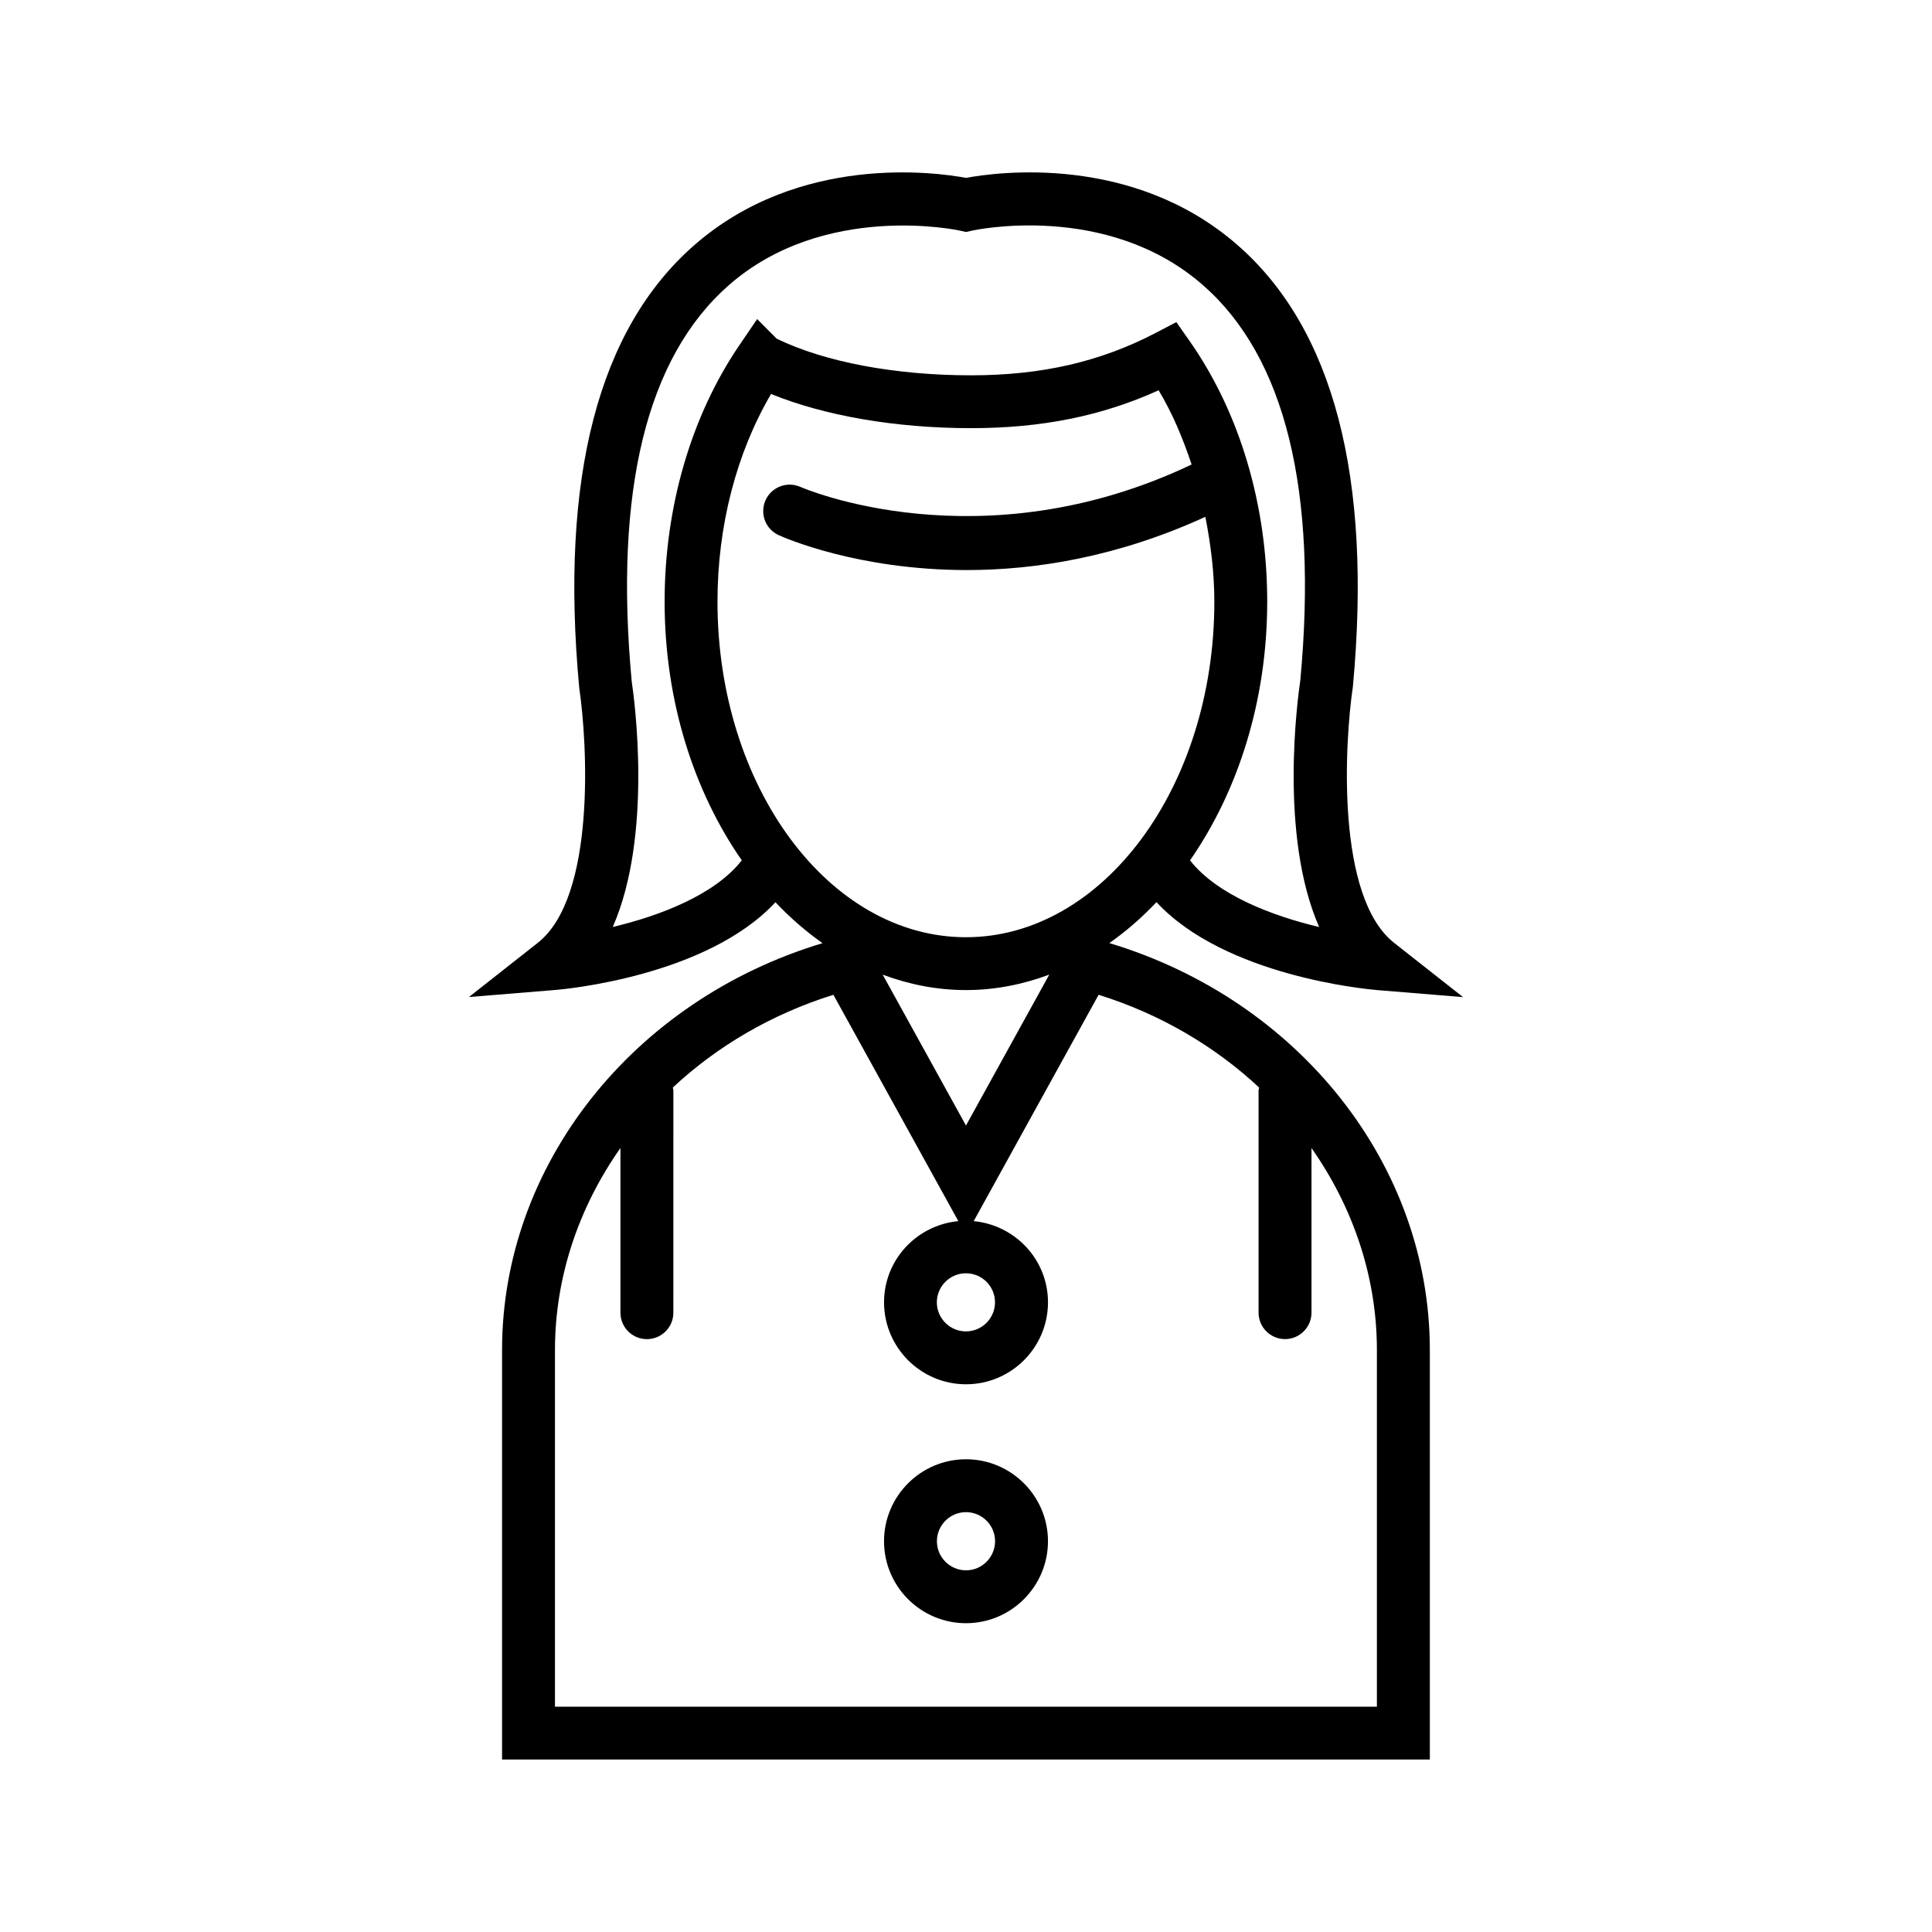 <?xml version="1.0" encoding="UTF-8"?>
<!-- Uploaded to: ICON Repo, www.iconrepo.com, Generator: ICON Repo Mixer Tools -->
<svg fill="#000000" width="800px" height="800px" version="1.1" viewBox="144 144 512 512" xmlns="http://www.w3.org/2000/svg">
 <g>
  <path d="m508.56 406.35 23.164 1.895-18.27-14.379c-15.426-12.152-13.148-52.879-10.922-67.934 5.141-55.379-5.129-94.727-30.531-116.95-27.828-24.355-63.961-19.336-72-17.844-8.012-1.492-44.176-6.5-72.016 17.836-25.402 22.219-35.668 61.566-30.48 117.32 2.176 14.672 4.453 55.398-10.973 67.551l-18.258 14.379 23.156-1.895c1.805-0.152 39.812-3.527 58.07-23.227 3.879 4.09 8.051 7.738 12.484 10.844-50.219 15.105-84.934 58.766-84.934 107.82v108.52h245.87v-108.52c0.012-49.07-34.711-92.73-84.934-107.84 4.434-3.102 8.613-6.75 12.496-10.852 18.246 19.738 56.273 23.113 58.078 23.266zm-158.2-120.53c1.34 0.613 20.848 9.25 49.867 9.25 18.066 0 39.84-3.406 63.207-14.105 1.422 7.297 2.379 14.793 2.379 22.488 0 49.031-29.535 88.922-65.836 88.922-36.293 0-65.836-39.891-65.836-88.922 0-20.07 5.008-39.387 14.199-55.047 14.199 5.793 33.09 9.059 53.012 9.059 18.652 0 34.621-3.203 49.695-10.035 3.629 6.016 6.418 12.707 8.746 19.668-55.941 26.633-103.16 6.176-103.64 5.953-3.547-1.582-7.668-0.02-9.27 3.496-1.59 3.527-0.047 7.672 3.481 9.273zm-43.973 103.84c10.641-24.184 5.734-60.375 5.027-65.043-4.703-50.562 3.941-85.887 25.684-105 25.371-22.289 60.973-14.582 61.324-14.488l1.582 0.352 1.551-0.352c0.344-0.082 35.719-7.891 61.211 14.41 21.824 19.086 30.5 54.441 25.836 104.7-0.734 4.977-5.652 41.23 4.988 65.434-12.352-2.941-27.016-8.453-34.219-17.672 12.664-18.227 20.453-42.211 20.453-68.547 0.012-25.605-7.285-50.129-20.547-69.051l-3.535-5.039-5.453 2.852c-14.691 7.668-30.25 11.246-48.949 11.246-20.113 0-38.793-3.527-51.488-9.691l-5.199-5.211-4.766 7.004c-12.734 18.723-19.758 42.836-19.758 67.875 0 26.348 7.777 50.332 20.453 68.559-7.199 9.211-21.852 14.723-34.195 17.664zm171.3 42.562c-0.031 0.25-0.152 0.473-0.152 0.727v58.914c0 3.871 3.144 7.012 7.012 7.012 3.871 0 7.012-3.144 7.012-7.012v-43.621c10.992 15.66 17.34 34.109 17.332 53.543v94.504l-217.82 0.004v-94.504c0-19.438 6.348-37.898 17.352-53.555v43.641c0 3.871 3.144 7.012 7.012 7.012 3.871 0 7.012-3.144 7.012-7.012l0.004-58.926c0-0.262-0.121-0.484-0.152-0.734 11.688-10.922 26.168-19.469 42.562-24.586l33.109 59.984c-11.012 1.039-19.688 10.227-19.688 21.512 0 11.969 9.742 21.723 21.723 21.723 11.969 0 21.723-9.742 21.723-21.723 0-11.273-8.676-20.465-19.688-21.512l33.102-59.984c16.383 5.117 30.852 13.672 42.551 24.594zm-70 56.91c0 4.242-3.457 7.699-7.707 7.699-4.242 0-7.707-3.457-7.707-7.699 0-4.242 3.457-7.699 7.707-7.699 4.254 0 7.707 3.445 7.707 7.699zm-7.695-46.855-22.066-39.98c7.012 2.609 14.398 4.082 22.059 4.082 7.668 0 15.055-1.48 22.078-4.09z"/>
  <path d="m400 530.72c-11.969 0-21.723 9.742-21.723 21.723 0 11.98 9.742 21.723 21.723 21.723 11.969 0 21.723-9.742 21.723-21.723 0-11.98-9.754-21.723-21.723-21.723zm0 29.43c-4.242 0-7.707-3.457-7.707-7.707 0-4.242 3.457-7.707 7.707-7.707 4.242 0 7.707 3.457 7.707 7.707-0.012 4.242-3.465 7.707-7.707 7.707z"/>
 </g>
</svg>